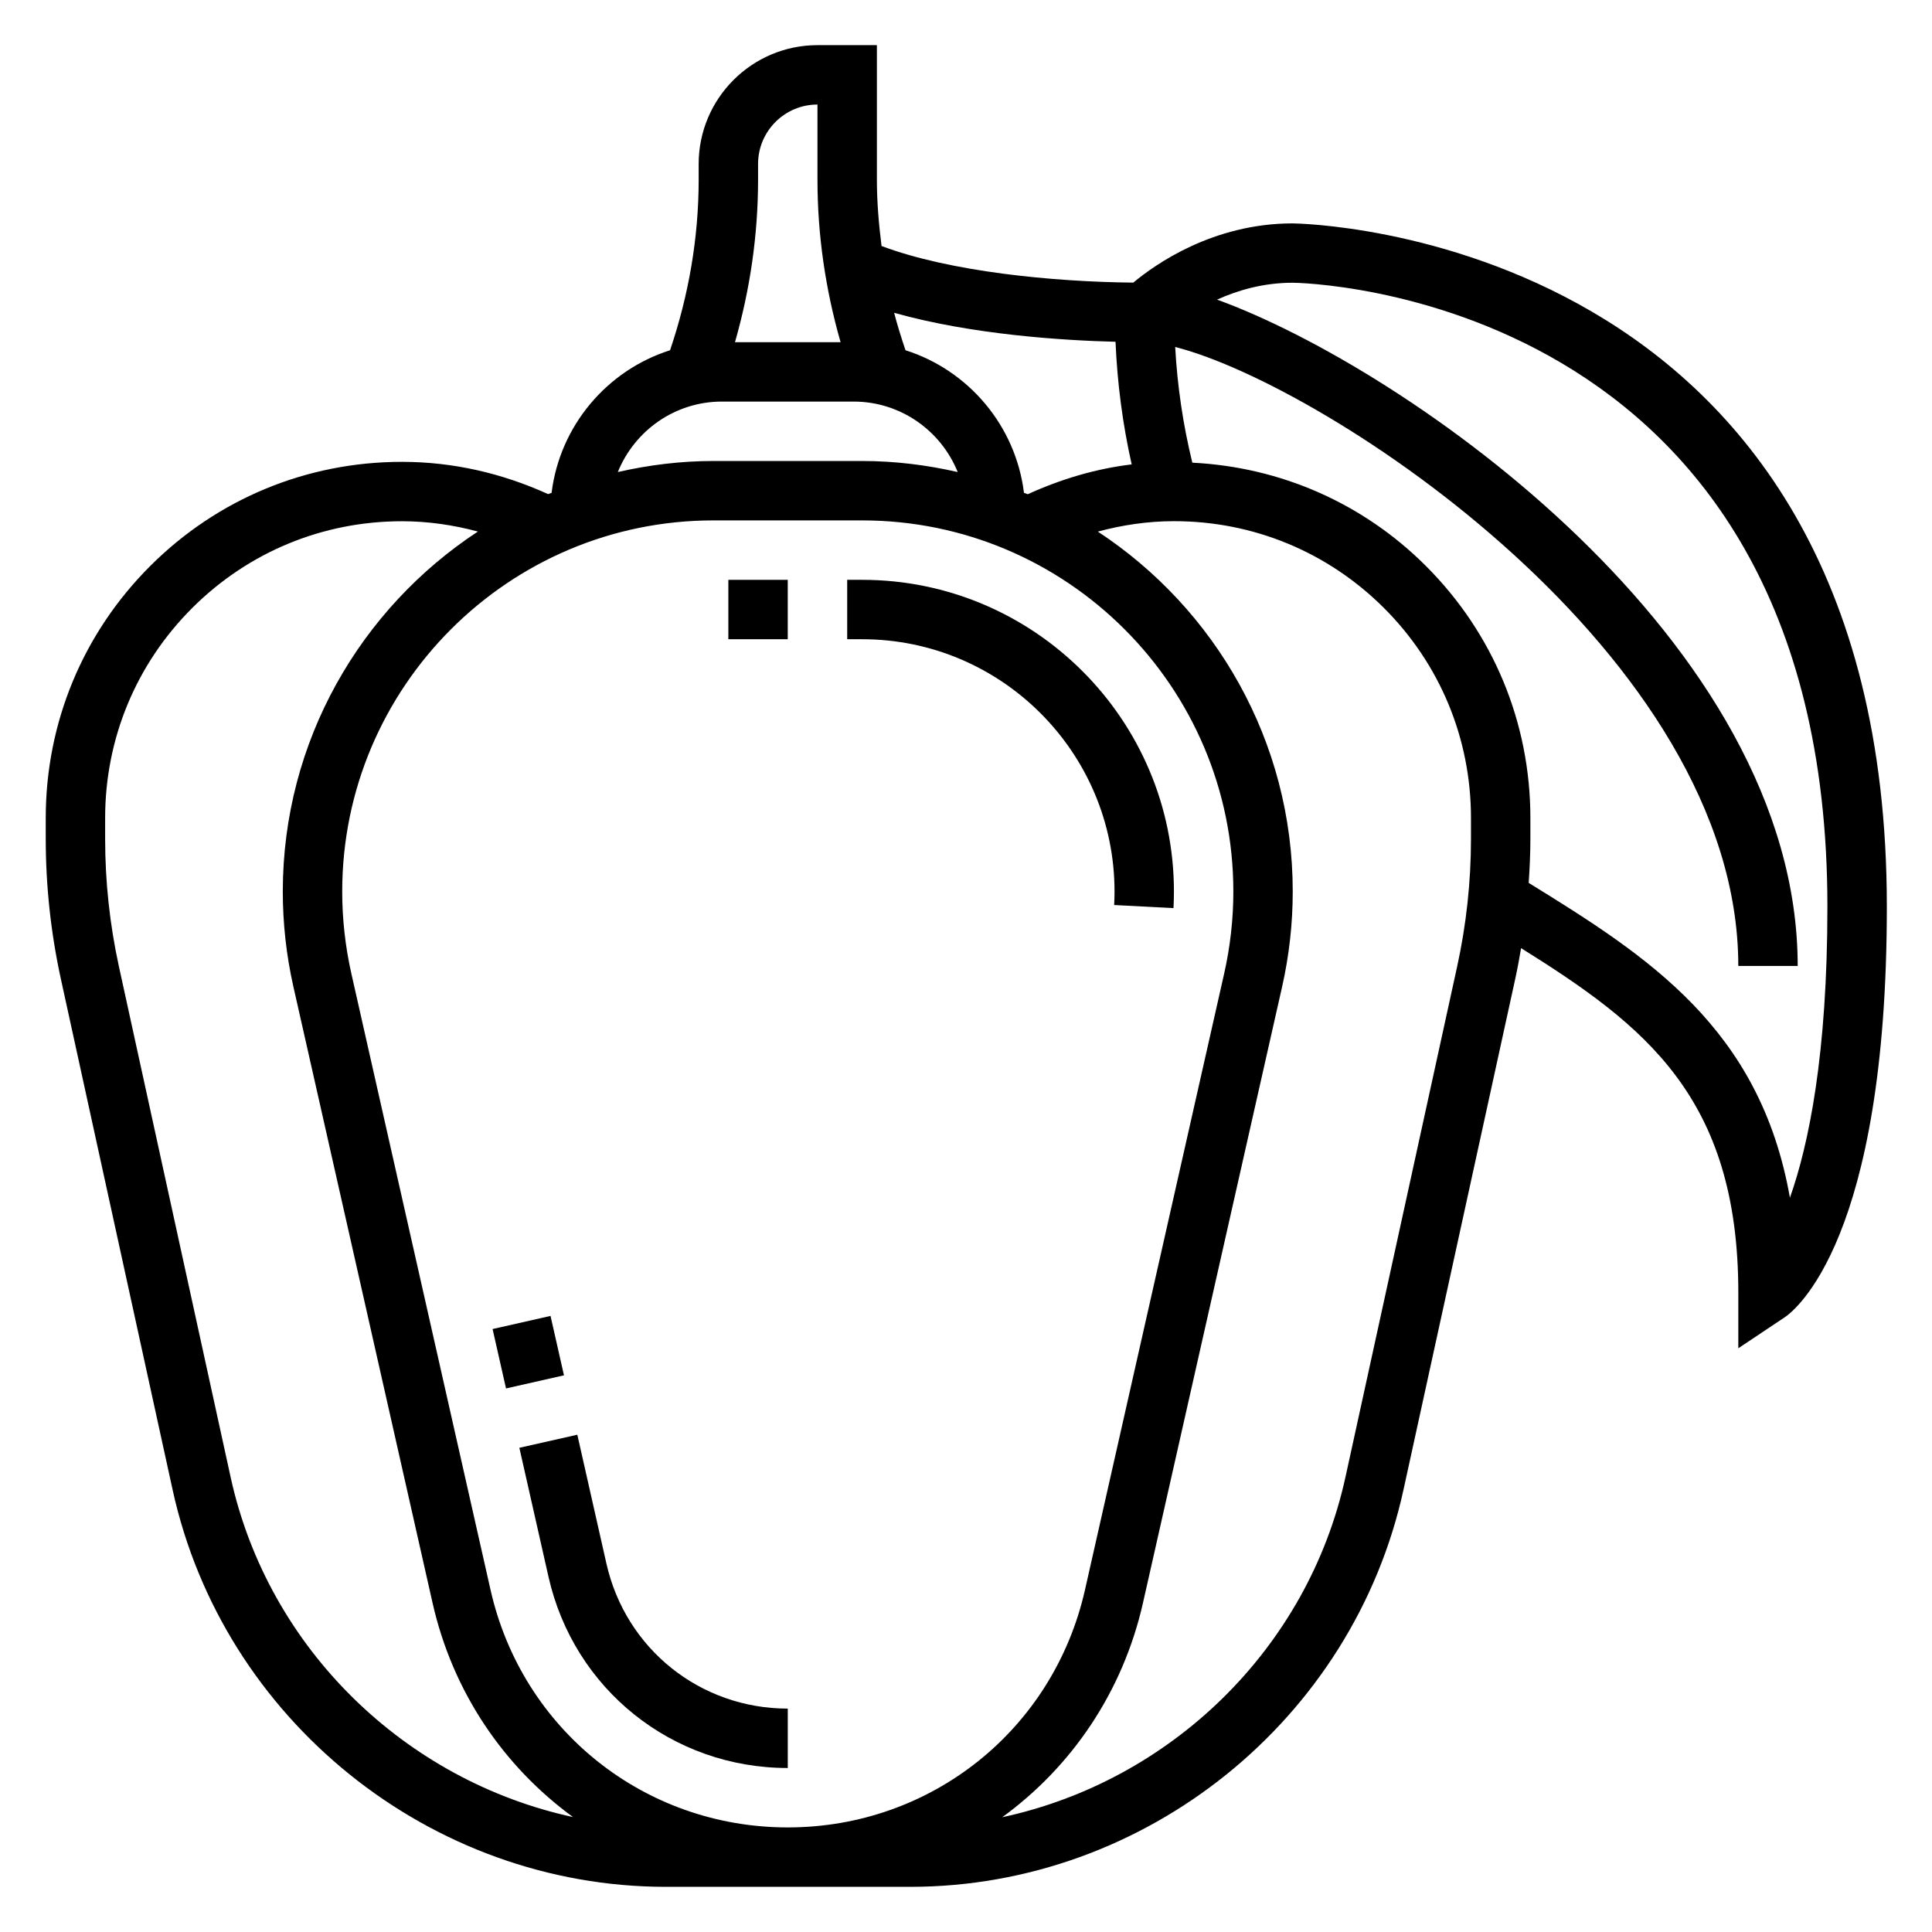 <?xml version="1.0" encoding="UTF-8"?>
<!-- Uploaded to: ICON Repo, www.iconrepo.com, Generator: ICON Repo Mixer Tools -->
<svg fill="#000000" width="800px" height="800px" version="1.1" viewBox="144 144 512 512" xmlns="http://www.w3.org/2000/svg">
 <g>
  <path d="m274.54 496.21 15.355-3.477 3.562 15.742-15.355 3.477z"/>
  <path d="m304.71 558.38-7.715-34.164-15.359 3.465 7.715 34.164c6.738 29.852 32.82 50.695 63.418 50.695v-15.742c-23.184 0-42.949-15.801-48.059-38.418z"/>
  <path d="m439.26 383.84 15.727 0.82c0.078-1.465 0.117-2.922 0.117-4.387 0-45.555-37.059-82.613-82.617-82.613h-3.973v15.742h3.977c36.871 0 66.871 30 66.871 66.871 0 1.191-0.039 2.379-0.102 3.566z"/>
  <path d="m337.02 297.66h15.742v15.742h-15.742z"/>
  <path d="m486.59 203.2c-21.137 0-36.441 10.848-42.258 15.695-21.445-0.211-48.586-2.898-66.715-9.699-0.73-5.824-1.234-11.68-1.234-17.586v-35.645h-15.742c-17.367 0-31.488 14.121-31.488 31.488v4.156c0 15.398-2.629 30.574-7.582 45.211-16.68 5.297-29.191 19.965-31.395 37.785-0.301 0.125-0.621 0.211-0.922 0.34-12.227-5.551-25.137-8.516-38.512-8.551h-0.242c-25.16 0-48.832 9.785-66.652 27.559-17.879 17.84-27.727 41.562-27.727 66.824v5.504c0 12.5 1.355 25.016 4.023 37.219l29.598 135.3c13.328 60.969 68.316 105.23 130.73 105.23h64.746c62.418 0 117.39-44.258 130.72-105.23l29.598-135.31c0.598-2.723 1.102-5.473 1.566-8.227 32.734 20.453 57.57 39.488 57.57 91.324v14.711l12.242-8.164c2.769-1.848 27.117-20.629 27.117-108.88 0-178.98-155.87-181.05-157.44-181.05zm-46.965 31.375c0.465 10.949 1.883 21.82 4.281 32.496-9.5 1.141-18.695 3.883-27.543 7.902-0.324-0.133-0.668-0.234-1-0.371-2.203-17.82-14.719-32.488-31.395-37.785-1.109-3.281-2.148-6.59-3.016-9.926 20.59 5.82 44.875 7.332 58.672 7.684zm-86.859 393.71c-38.008 0-70.398-25.898-78.773-62.969l-36.895-163.37c-1.594-7.109-2.41-14.406-2.41-21.676 0-54.238 44.121-98.359 98.359-98.359h39.438c54.238 0 98.363 44.121 98.363 98.359 0 7.266-0.82 14.562-2.418 21.664l-36.895 163.37c-8.371 37.078-40.762 62.98-78.77 62.98zm-7.871-440.84c0-8.684 7.062-15.742 15.742-15.742v19.902c0 14.609 2.102 29.047 6.125 43.074h-27.984c4.016-14.031 6.117-28.465 6.117-43.078zm-9.582 62.977h34.906c12.484 0 23.168 7.746 27.582 18.672-8.152-1.855-16.609-2.926-25.316-2.926h-39.438c-8.707 0-17.16 1.07-25.316 2.93 4.418-10.93 15.098-18.676 27.582-18.676zm-130.2 285.01-29.598-135.3c-2.426-11.09-3.652-22.484-3.652-33.852v-5.504c0-21.043 8.203-40.816 23.105-55.68 14.855-14.816 34.574-22.961 55.539-22.961h0.195c6.801 0.016 13.453 0.992 19.941 2.731-31.09 20.414-51.699 55.523-51.699 95.41 0 8.43 0.938 16.887 2.793 25.137l36.895 163.37c5.336 23.633 18.895 43.398 37.227 56.758-44.371-9.609-80.762-44.508-90.746-90.102zm328.71-169.16c0 11.344-1.227 22.734-3.66 33.852l-29.598 135.3c-9.988 45.664-46.484 80.609-90.961 90.16 18.367-13.359 31.953-33.148 37.297-56.805l36.895-163.38c1.855-8.254 2.793-16.707 2.793-25.141 0-39.863-20.586-74.965-51.648-95.379 6.512-1.754 13.203-2.746 20.035-2.762h0.195c20.973 0 40.691 8.156 55.547 22.961 14.902 14.863 23.105 34.637 23.105 55.68zm84.527 95.145c-7.941-45.02-37.691-63.984-69.234-83.445 0.27-3.898 0.449-7.801 0.449-11.699v-5.504c0-25.254-9.848-48.988-27.727-66.824-16.68-16.641-38.504-26.16-61.859-27.332-2.457-10.051-3.977-20.316-4.543-30.66 39.922 10.133 149.23 81.586 149.23 164.04h15.742c0-86.051-103.64-158.36-153.87-176.59 5.426-2.457 12.227-4.473 20.043-4.473 1.418 0 141.7 1.891 141.7 165.31 0.004 39.188-4.941 63.055-9.934 77.172z"/>
 </g>
</svg>